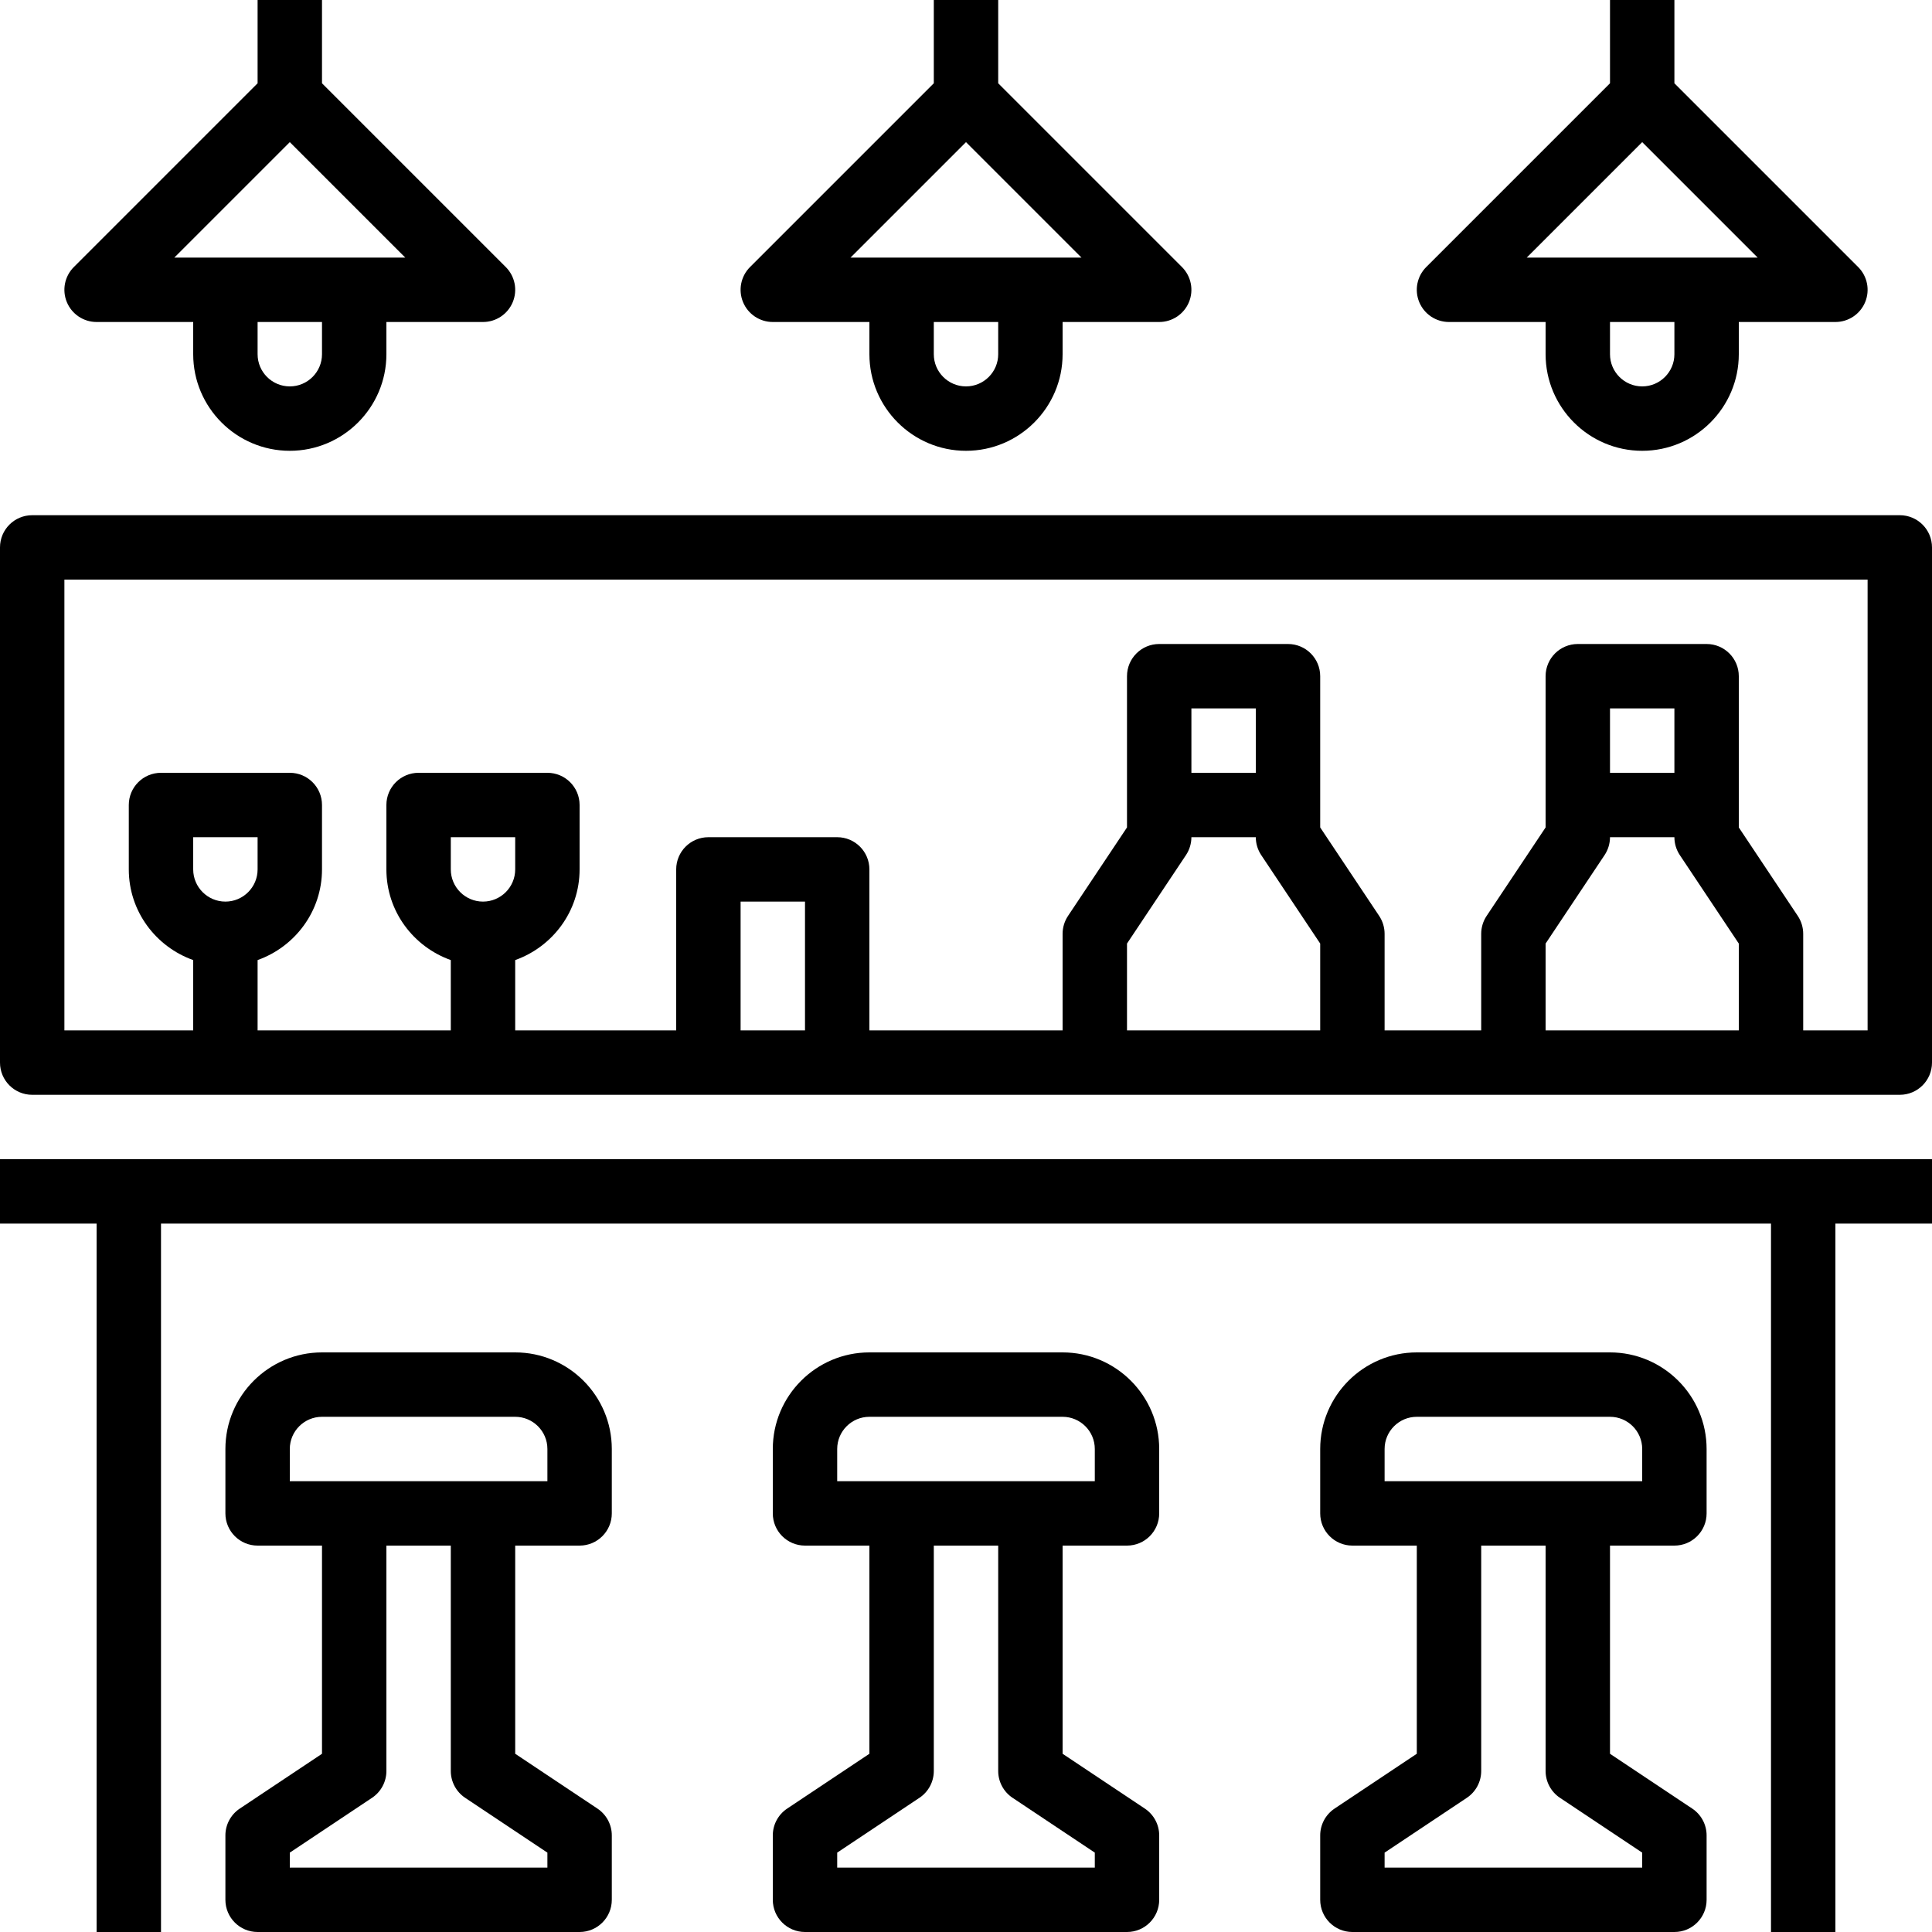 <svg version="1.1" xmlns="http://www.w3.org/2000/svg" xmlns:xlink="http://www.w3.org/1999/xlink" viewBox="0 0 480 480" xml:space="preserve"><g><g><path fill="currentColor" d="M144,384c4.416,0,8-3.576,8-8v-16c0-13.232-10.768-24-24-24H80c-13.232,0-24,10.768-24,24v16c0,4.424,3.584,8,8,8h16v51.72l-20.44,13.624C57.336,450.832,56,453.328,56,456v16c0,4.424,3.584,8,8,8h80c4.416,0,8-3.576,8-8v-16c0-2.672-1.336-5.168-3.56-6.656L128,435.72V384H144z M136,460.28V464H72v-3.72l20.44-13.624C94.664,445.168,96,442.672,96,440v-56h16v56c0,2.672,1.336,5.168,3.56,6.656L136,460.28z M120,368H88H72v-8c0-4.416,3.592-8,8-8h48c4.408,0,8,3.584,8,8v8H120z"/></g></g><g><g><path fill="currentColor" d="M280,384c4.416,0,8-3.576,8-8v-16c0-13.232-10.768-24-24-24h-48c-13.232,0-24,10.768-24,24v16c0,4.424,3.584,8,8,8h16v51.72l-20.44,13.624c-2.224,1.488-3.56,3.984-3.56,6.656v16c0,4.424,3.584,8,8,8h80c4.416,0,8-3.576,8-8v-16c0-2.672-1.336-5.168-3.56-6.656L264,435.72V384H280z M272,460.28V464h-64v-3.72l20.44-13.624c2.224-1.488,3.56-3.984,3.56-6.656v-56h16v56c0,2.672,1.336,5.168,3.56,6.656L272,460.28z M256,368h-32h-16v-8c0-4.416,3.592-8,8-8h48c4.408,0,8,3.584,8,8v8H256z"/></g></g><g><g><path fill="currentColor" d="M416,384c4.416,0,8-3.576,8-8v-16c0-13.232-10.768-24-24-24h-48c-13.232,0-24,10.768-24,24v16c0,4.424,3.584,8,8,8h16v51.72l-20.44,13.624c-2.224,1.488-3.56,3.984-3.56,6.656v16c0,4.424,3.584,8,8,8h80c4.416,0,8-3.576,8-8v-16c0-2.672-1.336-5.168-3.56-6.656L400,435.72V384H416z M408,460.28V464h-64v-3.72l20.44-13.624c2.224-1.488,3.56-3.984,3.56-6.656v-56h16v56c0,2.672,1.336,5.168,3.56,6.656L408,460.28z M392,368h-32h-16v-8c0-4.416,3.592-8,8-8h48c4.408,0,8,3.584,8,8v8H392z"/></g></g><g><g><polygon fill="currentColor" points="0,288 0,304 24,304 24,480 40,480 40,304 440,304 440,480 456,480 456,304 480,304 480,288 "/></g></g><g><g><path fill="currentColor" d="M472,128H8c-4.416,0-8,3.576-8,8v128c0,4.424,3.584,8,8,8h168h32h64h64h40h64h32c4.416,0,8-3.576,8-8V136C480,131.576,476.416,128,472,128z M56,224c-4.408,0-8-3.584-8-8v-8h16v8C64,220.416,60.408,224,56,224z M120,224c-4.408,0-8-3.584-8-8v-8h16v8C128,220.416,124.408,224,120,224z M200,256h-16v-32h16V256z M328,256h-48v-21.576l14.656-21.984c0.872-1.312,1.344-2.864,1.344-4.44h16c0,1.576,0.472,3.128,1.344,4.44L328,234.424V256z M296,192v-16h16v16H296z M432,256h-48v-21.576l14.656-21.984c0.872-1.312,1.344-2.864,1.344-4.44h16c0,1.576,0.472,3.128,1.344,4.44L432,234.424V256z M400,192v-16h16v16H400z M464,256h-16v-24c0-1.576-0.472-3.128-1.344-4.44L432,205.576V168c0-4.424-3.584-8-8-8h-32c-4.416,0-8,3.576-8,8v37.576l-14.656,21.984c-0.872,1.312-1.344,2.864-1.344,4.44v24h-24v-24c0-1.576-0.472-3.128-1.344-4.44L328,205.576V168c0-4.424-3.584-8-8-8h-32c-4.416,0-8,3.576-8,8v37.576l-14.656,21.984c-0.872,1.312-1.344,2.864-1.344,4.44v24h-48v-40c0-4.424-3.584-8-8-8h-32c-4.416,0-8,3.576-8,8v40h-40v-17.472c9.288-3.312,16-12.112,16-22.528v-16c0-4.424-3.584-8-8-8h-32c-4.416,0-8,3.576-8,8v16c0,10.416,6.712,19.216,16,22.528V256H64v-17.472c9.288-3.312,16-12.112,16-22.528v-16c0-4.424-3.584-8-8-8H40c-4.416,0-8,3.576-8,8v16c0,10.416,6.712,19.216,16,22.528V256H16V144h448V256z"/></g></g><g><g><path fill="currentColor" d="M125.656,66.344L80,20.688V0H64v20.688L18.344,66.344c-2.288,2.288-2.976,5.728-1.736,8.72C17.848,78.056,20.768,80,24,80h24v8c0,13.232,10.768,24,24,24s24-10.768,24-24v-8h24c3.232,0,6.152-1.944,7.392-4.936C128.632,72.072,127.944,68.632,125.656,66.344z M80,88c0,4.416-3.592,8-8,8s-8-3.584-8-8v-8h16V88z M88,64H56H43.312L72,35.312L100.688,64H88z"/></g></g><g><g><path fill="currentColor" d="M461.656,66.344L416,20.688V0h-16v20.688l-45.656,45.656c-2.288,2.288-2.976,5.728-1.736,8.72C353.848,78.056,356.768,80,360,80h24v8c0,13.232,10.768,24,24,24s24-10.768,24-24v-8h24c3.232,0,6.152-1.944,7.392-4.936C464.632,72.072,463.944,68.632,461.656,66.344z M416,88c0,4.416-3.592,8-8,8c-4.408,0-8-3.584-8-8v-8h16V88z M424,64h-32h-12.688L408,35.312L436.688,64H424z"/></g></g><g><g><path fill="currentColor" d="M293.656,66.344L248,20.688V0h-16v20.688l-45.656,45.656c-2.288,2.288-2.976,5.728-1.736,8.72C185.848,78.056,188.768,80,192,80h24v8c0,13.232,10.768,24,24,24s24-10.768,24-24v-8h24c3.232,0,6.152-1.944,7.392-4.936C296.632,72.072,295.944,68.632,293.656,66.344z M248,88c0,4.416-3.592,8-8,8c-4.408,0-8-3.584-8-8v-8h16V88z M256,64h-32h-12.688L240,35.312L268.688,64H256z"/></g></g></svg>
